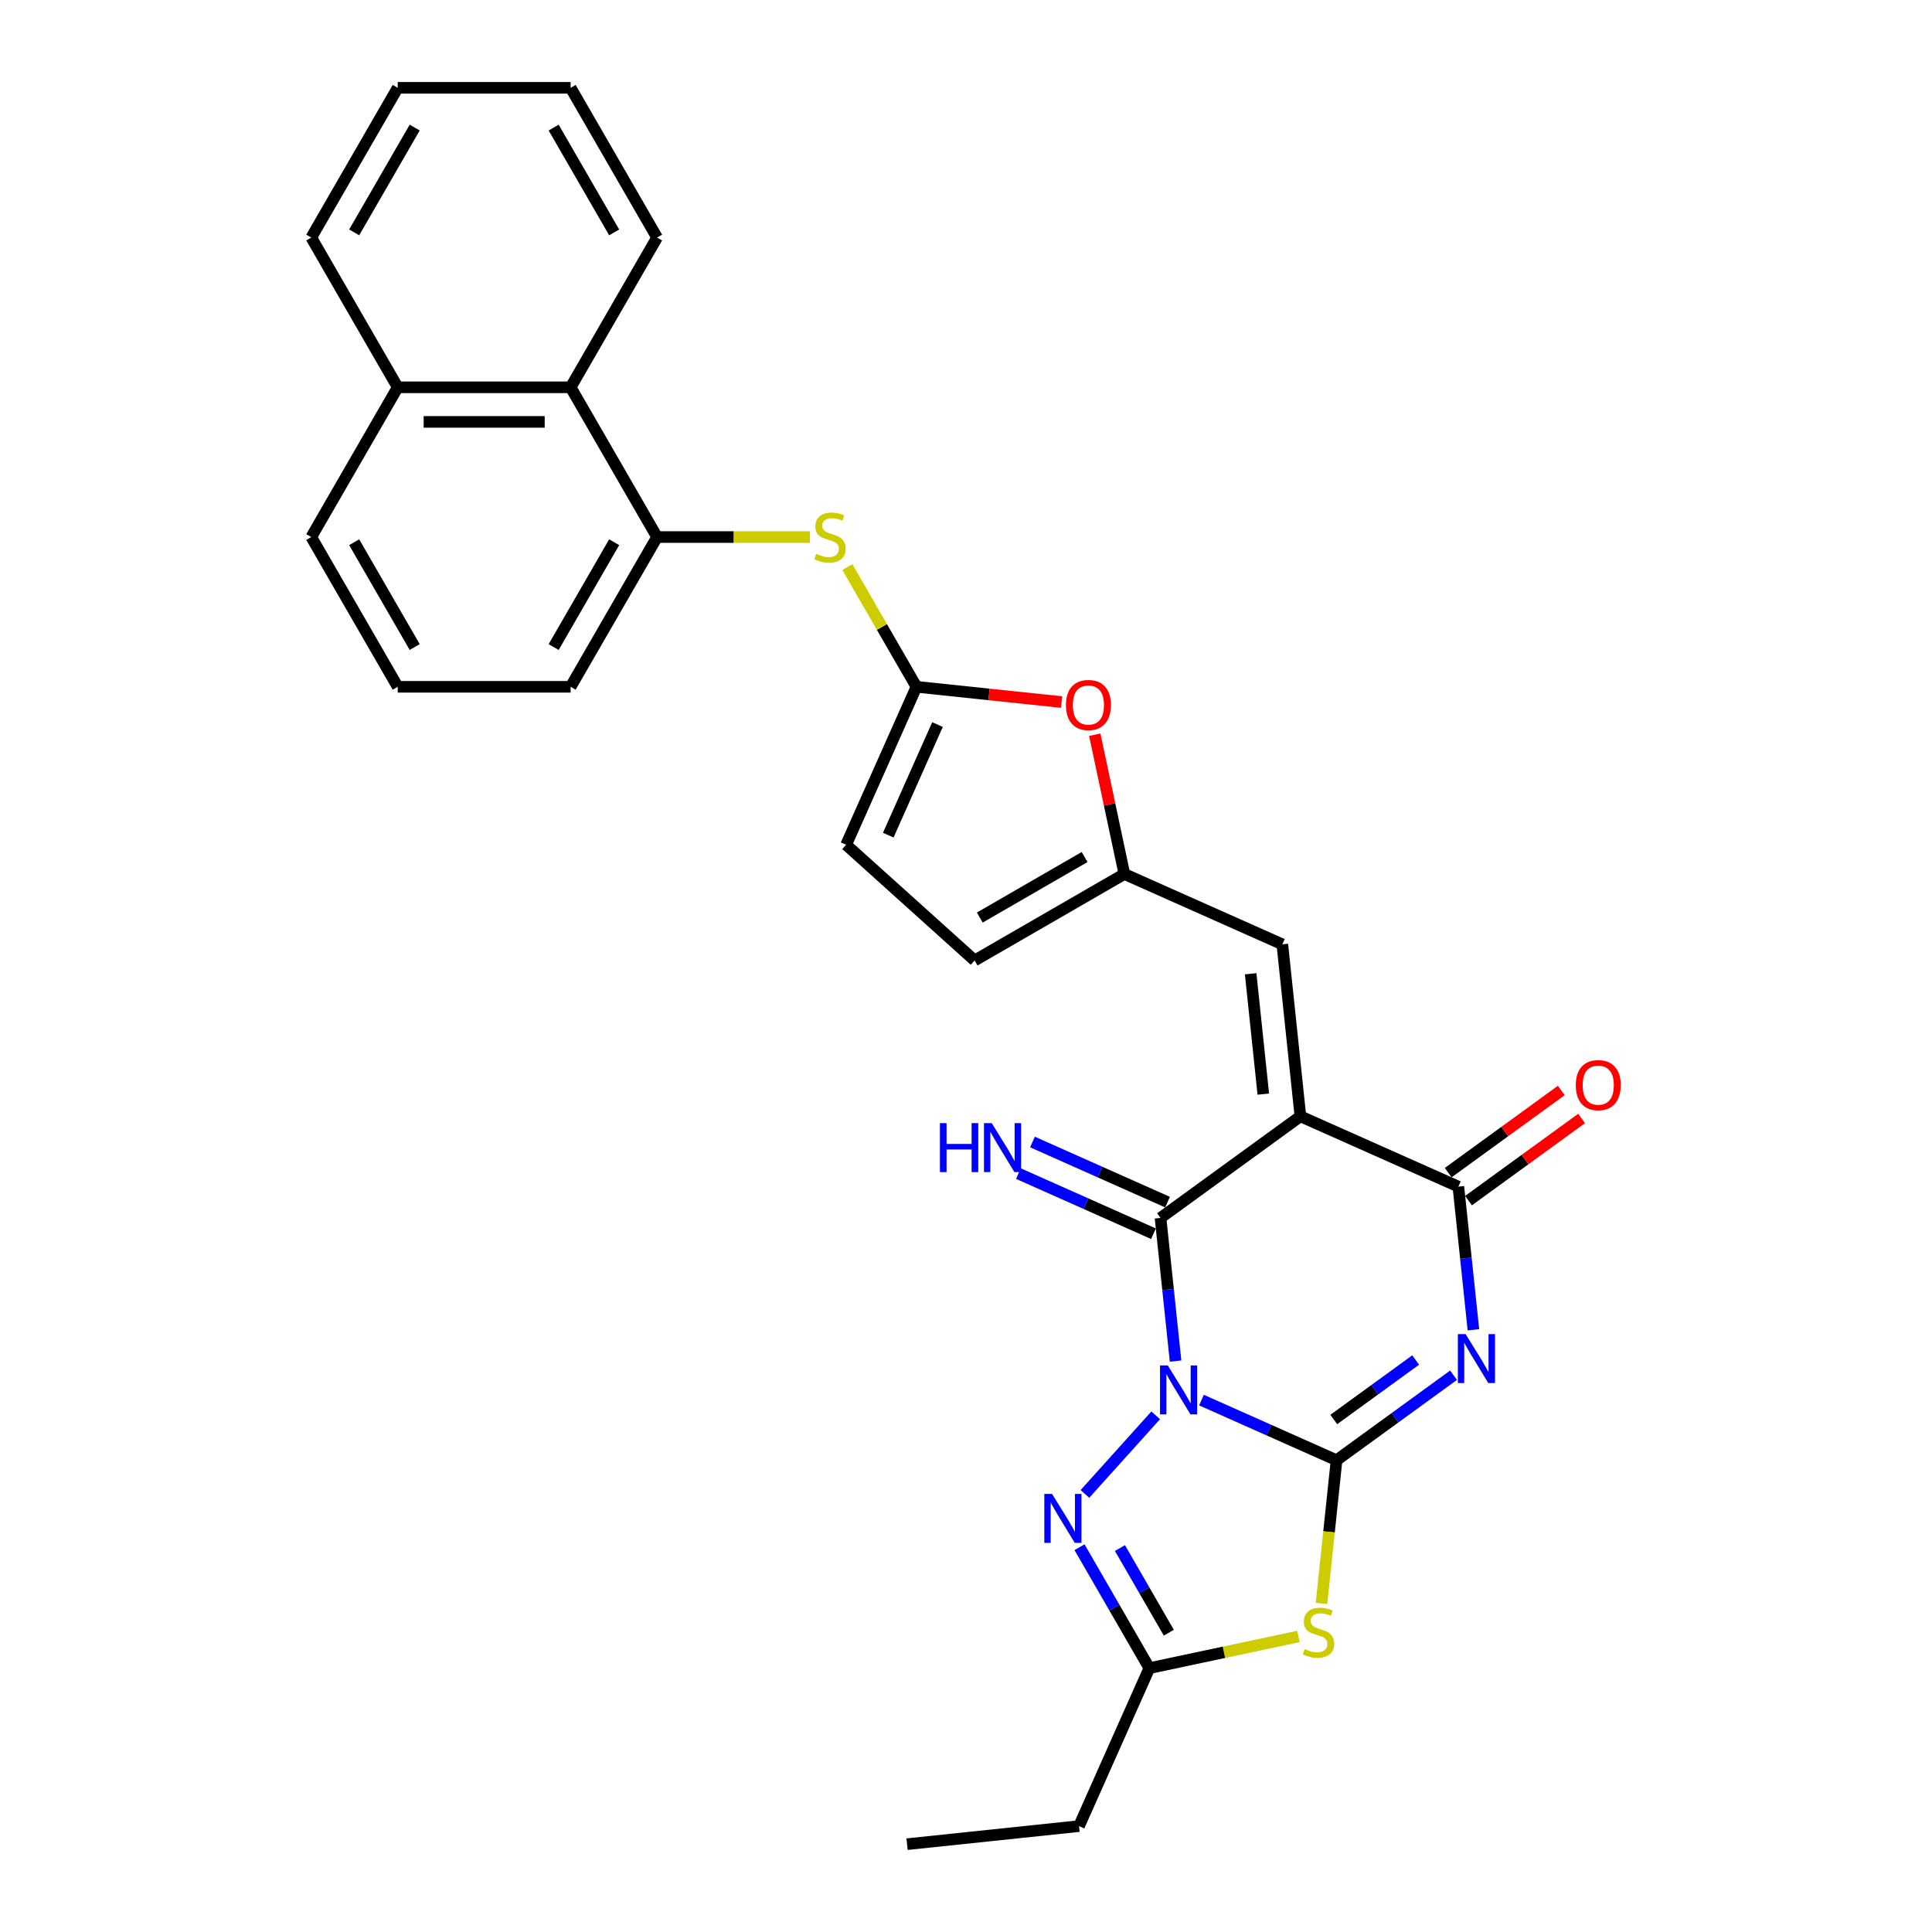 <?xml version='1.0' encoding='iso-8859-1'?>
<svg version='1.1' baseProfile='full'
              xmlns='http://www.w3.org/2000/svg'
                      xmlns:rdkit='http://www.rdkit.org/xml'
                      xmlns:xlink='http://www.w3.org/1999/xlink'
                  xml:space='preserve'
width='1000px' height='1000px' viewBox='0 0 1000 1000'>
<!-- END OF HEADER -->
<rect style='opacity:1.0;fill:#FFFFFF;stroke:none' width='1000' height='1000' x='0' y='0'> </rect>
<path class='bond-0' d='M 621.887,724.686 L 656.843,740.25' style='fill:none;fill-rule:evenodd;stroke:#0000FF;stroke-width:6px;stroke-linecap:butt;stroke-linejoin:miter;stroke-opacity:1' />
<path class='bond-0' d='M 656.843,740.25 L 691.798,755.813' style='fill:none;fill-rule:evenodd;stroke:#000000;stroke-width:6px;stroke-linecap:butt;stroke-linejoin:miter;stroke-opacity:1' />
<path class='bond-3' d='M 608.47,704.5 L 604.576,667.451' style='fill:none;fill-rule:evenodd;stroke:#0000FF;stroke-width:6px;stroke-linecap:butt;stroke-linejoin:miter;stroke-opacity:1' />
<path class='bond-3' d='M 604.576,667.451 L 600.682,630.402' style='fill:none;fill-rule:evenodd;stroke:#000000;stroke-width:6px;stroke-linecap:butt;stroke-linejoin:miter;stroke-opacity:1' />
<path class='bond-6' d='M 598.188,732.571 L 561.558,773.252' style='fill:none;fill-rule:evenodd;stroke:#0000FF;stroke-width:6px;stroke-linecap:butt;stroke-linejoin:miter;stroke-opacity:1' />
<path class='bond-1' d='M 691.798,755.813 L 722.077,733.815' style='fill:none;fill-rule:evenodd;stroke:#000000;stroke-width:6px;stroke-linecap:butt;stroke-linejoin:miter;stroke-opacity:1' />
<path class='bond-1' d='M 722.077,733.815 L 752.355,711.816' style='fill:none;fill-rule:evenodd;stroke:#0000FF;stroke-width:6px;stroke-linecap:butt;stroke-linejoin:miter;stroke-opacity:1' />
<path class='bond-1' d='M 690.361,734.732 L 711.555,719.333' style='fill:none;fill-rule:evenodd;stroke:#000000;stroke-width:6px;stroke-linecap:butt;stroke-linejoin:miter;stroke-opacity:1' />
<path class='bond-1' d='M 711.555,719.333 L 732.75,703.934' style='fill:none;fill-rule:evenodd;stroke:#0000FF;stroke-width:6px;stroke-linecap:butt;stroke-linejoin:miter;stroke-opacity:1' />
<path class='bond-5' d='M 691.798,755.813 L 687.902,792.88' style='fill:none;fill-rule:evenodd;stroke:#000000;stroke-width:6px;stroke-linecap:butt;stroke-linejoin:miter;stroke-opacity:1' />
<path class='bond-5' d='M 687.902,792.88 L 684.007,829.947' style='fill:none;fill-rule:evenodd;stroke:#CCCC00;stroke-width:6px;stroke-linecap:butt;stroke-linejoin:miter;stroke-opacity:1' />
<path class='bond-30' d='M 762.637,688.296 L 758.743,651.247' style='fill:none;fill-rule:evenodd;stroke:#0000FF;stroke-width:6px;stroke-linecap:butt;stroke-linejoin:miter;stroke-opacity:1' />
<path class='bond-30' d='M 758.743,651.247 L 754.849,614.198' style='fill:none;fill-rule:evenodd;stroke:#000000;stroke-width:6px;stroke-linecap:butt;stroke-linejoin:miter;stroke-opacity:1' />
<path class='bond-2' d='M 673.088,577.796 L 600.682,630.402' style='fill:none;fill-rule:evenodd;stroke:#000000;stroke-width:6px;stroke-linecap:butt;stroke-linejoin:miter;stroke-opacity:1' />
<path class='bond-4' d='M 673.088,577.796 L 754.849,614.198' style='fill:none;fill-rule:evenodd;stroke:#000000;stroke-width:6px;stroke-linecap:butt;stroke-linejoin:miter;stroke-opacity:1' />
<path class='bond-9' d='M 673.088,577.796 L 663.733,488.788' style='fill:none;fill-rule:evenodd;stroke:#000000;stroke-width:6px;stroke-linecap:butt;stroke-linejoin:miter;stroke-opacity:1' />
<path class='bond-9' d='M 653.883,566.316 L 647.334,504.01' style='fill:none;fill-rule:evenodd;stroke:#000000;stroke-width:6px;stroke-linecap:butt;stroke-linejoin:miter;stroke-opacity:1' />
<path class='bond-14' d='M 604.322,622.226 L 569.367,606.663' style='fill:none;fill-rule:evenodd;stroke:#000000;stroke-width:6px;stroke-linecap:butt;stroke-linejoin:miter;stroke-opacity:1' />
<path class='bond-14' d='M 569.367,606.663 L 534.411,591.099' style='fill:none;fill-rule:evenodd;stroke:#0000FF;stroke-width:6px;stroke-linecap:butt;stroke-linejoin:miter;stroke-opacity:1' />
<path class='bond-14' d='M 597.042,638.578 L 562.086,623.015' style='fill:none;fill-rule:evenodd;stroke:#000000;stroke-width:6px;stroke-linecap:butt;stroke-linejoin:miter;stroke-opacity:1' />
<path class='bond-14' d='M 562.086,623.015 L 527.13,607.452' style='fill:none;fill-rule:evenodd;stroke:#0000FF;stroke-width:6px;stroke-linecap:butt;stroke-linejoin:miter;stroke-opacity:1' />
<path class='bond-18' d='M 760.11,621.439 L 789.377,600.175' style='fill:none;fill-rule:evenodd;stroke:#000000;stroke-width:6px;stroke-linecap:butt;stroke-linejoin:miter;stroke-opacity:1' />
<path class='bond-18' d='M 789.377,600.175 L 818.643,578.912' style='fill:none;fill-rule:evenodd;stroke:#FF0000;stroke-width:6px;stroke-linecap:butt;stroke-linejoin:miter;stroke-opacity:1' />
<path class='bond-18' d='M 749.589,606.958 L 778.855,585.694' style='fill:none;fill-rule:evenodd;stroke:#000000;stroke-width:6px;stroke-linecap:butt;stroke-linejoin:miter;stroke-opacity:1' />
<path class='bond-18' d='M 778.855,585.694 L 808.122,564.431' style='fill:none;fill-rule:evenodd;stroke:#FF0000;stroke-width:6px;stroke-linecap:butt;stroke-linejoin:miter;stroke-opacity:1' />
<path class='bond-29' d='M 672.079,847.024 L 633.49,855.227' style='fill:none;fill-rule:evenodd;stroke:#CCCC00;stroke-width:6px;stroke-linecap:butt;stroke-linejoin:miter;stroke-opacity:1' />
<path class='bond-29' d='M 633.49,855.227 L 594.9,863.429' style='fill:none;fill-rule:evenodd;stroke:#000000;stroke-width:6px;stroke-linecap:butt;stroke-linejoin:miter;stroke-opacity:1' />
<path class='bond-7' d='M 558.759,800.831 L 576.83,832.13' style='fill:none;fill-rule:evenodd;stroke:#0000FF;stroke-width:6px;stroke-linecap:butt;stroke-linejoin:miter;stroke-opacity:1' />
<path class='bond-7' d='M 576.83,832.13 L 594.9,863.429' style='fill:none;fill-rule:evenodd;stroke:#000000;stroke-width:6px;stroke-linecap:butt;stroke-linejoin:miter;stroke-opacity:1' />
<path class='bond-7' d='M 579.682,801.271 L 592.331,823.18' style='fill:none;fill-rule:evenodd;stroke:#0000FF;stroke-width:6px;stroke-linecap:butt;stroke-linejoin:miter;stroke-opacity:1' />
<path class='bond-7' d='M 592.331,823.18 L 604.981,845.09' style='fill:none;fill-rule:evenodd;stroke:#000000;stroke-width:6px;stroke-linecap:butt;stroke-linejoin:miter;stroke-opacity:1' />
<path class='bond-20' d='M 594.9,863.429 L 558.498,945.19' style='fill:none;fill-rule:evenodd;stroke:#000000;stroke-width:6px;stroke-linecap:butt;stroke-linejoin:miter;stroke-opacity:1' />
<path class='bond-8' d='M 474.355,355.487 L 511.924,359.436' style='fill:none;fill-rule:evenodd;stroke:#000000;stroke-width:6px;stroke-linecap:butt;stroke-linejoin:miter;stroke-opacity:1' />
<path class='bond-8' d='M 511.924,359.436 L 549.492,363.384' style='fill:none;fill-rule:evenodd;stroke:#FF0000;stroke-width:6px;stroke-linecap:butt;stroke-linejoin:miter;stroke-opacity:1' />
<path class='bond-12' d='M 474.355,355.487 L 456.471,324.511' style='fill:none;fill-rule:evenodd;stroke:#000000;stroke-width:6px;stroke-linecap:butt;stroke-linejoin:miter;stroke-opacity:1' />
<path class='bond-12' d='M 456.471,324.511 L 438.587,293.534' style='fill:none;fill-rule:evenodd;stroke:#CCCC00;stroke-width:6px;stroke-linecap:butt;stroke-linejoin:miter;stroke-opacity:1' />
<path class='bond-31' d='M 474.355,355.487 L 437.953,437.248' style='fill:none;fill-rule:evenodd;stroke:#000000;stroke-width:6px;stroke-linecap:butt;stroke-linejoin:miter;stroke-opacity:1' />
<path class='bond-31' d='M 485.247,375.032 L 459.766,432.265' style='fill:none;fill-rule:evenodd;stroke:#000000;stroke-width:6px;stroke-linecap:butt;stroke-linejoin:miter;stroke-opacity:1' />
<path class='bond-10' d='M 663.733,488.788 L 581.972,452.385' style='fill:none;fill-rule:evenodd;stroke:#000000;stroke-width:6px;stroke-linecap:butt;stroke-linejoin:miter;stroke-opacity:1' />
<path class='bond-11' d='M 581.972,452.385 L 574.31,416.338' style='fill:none;fill-rule:evenodd;stroke:#000000;stroke-width:6px;stroke-linecap:butt;stroke-linejoin:miter;stroke-opacity:1' />
<path class='bond-11' d='M 574.31,416.338 L 566.647,380.29' style='fill:none;fill-rule:evenodd;stroke:#FF0000;stroke-width:6px;stroke-linecap:butt;stroke-linejoin:miter;stroke-opacity:1' />
<path class='bond-16' d='M 581.972,452.385 L 504.464,497.135' style='fill:none;fill-rule:evenodd;stroke:#000000;stroke-width:6px;stroke-linecap:butt;stroke-linejoin:miter;stroke-opacity:1' />
<path class='bond-16' d='M 561.396,443.596 L 507.14,474.921' style='fill:none;fill-rule:evenodd;stroke:#000000;stroke-width:6px;stroke-linecap:butt;stroke-linejoin:miter;stroke-opacity:1' />
<path class='bond-13' d='M 419.242,277.979 L 379.675,277.979' style='fill:none;fill-rule:evenodd;stroke:#CCCC00;stroke-width:6px;stroke-linecap:butt;stroke-linejoin:miter;stroke-opacity:1' />
<path class='bond-13' d='M 379.675,277.979 L 340.107,277.979' style='fill:none;fill-rule:evenodd;stroke:#000000;stroke-width:6px;stroke-linecap:butt;stroke-linejoin:miter;stroke-opacity:1' />
<path class='bond-17' d='M 340.107,277.979 L 295.358,200.471' style='fill:none;fill-rule:evenodd;stroke:#000000;stroke-width:6px;stroke-linecap:butt;stroke-linejoin:miter;stroke-opacity:1' />
<path class='bond-21' d='M 340.107,277.979 L 295.358,355.487' style='fill:none;fill-rule:evenodd;stroke:#000000;stroke-width:6px;stroke-linecap:butt;stroke-linejoin:miter;stroke-opacity:1' />
<path class='bond-21' d='M 317.893,280.655 L 286.569,334.911' style='fill:none;fill-rule:evenodd;stroke:#000000;stroke-width:6px;stroke-linecap:butt;stroke-linejoin:miter;stroke-opacity:1' />
<path class='bond-15' d='M 437.953,437.248 L 504.464,497.135' style='fill:none;fill-rule:evenodd;stroke:#000000;stroke-width:6px;stroke-linecap:butt;stroke-linejoin:miter;stroke-opacity:1' />
<path class='bond-19' d='M 295.358,200.471 L 205.859,200.471' style='fill:none;fill-rule:evenodd;stroke:#000000;stroke-width:6px;stroke-linecap:butt;stroke-linejoin:miter;stroke-opacity:1' />
<path class='bond-19' d='M 281.933,218.371 L 219.284,218.371' style='fill:none;fill-rule:evenodd;stroke:#000000;stroke-width:6px;stroke-linecap:butt;stroke-linejoin:miter;stroke-opacity:1' />
<path class='bond-23' d='M 295.358,200.471 L 340.107,122.963' style='fill:none;fill-rule:evenodd;stroke:#000000;stroke-width:6px;stroke-linecap:butt;stroke-linejoin:miter;stroke-opacity:1' />
<path class='bond-25' d='M 205.859,200.471 L 161.11,122.963' style='fill:none;fill-rule:evenodd;stroke:#000000;stroke-width:6px;stroke-linecap:butt;stroke-linejoin:miter;stroke-opacity:1' />
<path class='bond-32' d='M 205.859,200.471 L 161.11,277.979' style='fill:none;fill-rule:evenodd;stroke:#000000;stroke-width:6px;stroke-linecap:butt;stroke-linejoin:miter;stroke-opacity:1' />
<path class='bond-26' d='M 558.498,945.19 L 469.489,954.545' style='fill:none;fill-rule:evenodd;stroke:#000000;stroke-width:6px;stroke-linecap:butt;stroke-linejoin:miter;stroke-opacity:1' />
<path class='bond-22' d='M 295.358,355.487 L 205.859,355.487' style='fill:none;fill-rule:evenodd;stroke:#000000;stroke-width:6px;stroke-linecap:butt;stroke-linejoin:miter;stroke-opacity:1' />
<path class='bond-24' d='M 205.859,355.487 L 161.11,277.979' style='fill:none;fill-rule:evenodd;stroke:#000000;stroke-width:6px;stroke-linecap:butt;stroke-linejoin:miter;stroke-opacity:1' />
<path class='bond-24' d='M 214.649,334.911 L 183.324,280.655' style='fill:none;fill-rule:evenodd;stroke:#000000;stroke-width:6px;stroke-linecap:butt;stroke-linejoin:miter;stroke-opacity:1' />
<path class='bond-27' d='M 340.107,122.963 L 295.358,45.455' style='fill:none;fill-rule:evenodd;stroke:#000000;stroke-width:6px;stroke-linecap:butt;stroke-linejoin:miter;stroke-opacity:1' />
<path class='bond-27' d='M 317.893,120.286 L 286.569,66.031' style='fill:none;fill-rule:evenodd;stroke:#000000;stroke-width:6px;stroke-linecap:butt;stroke-linejoin:miter;stroke-opacity:1' />
<path class='bond-33' d='M 161.11,122.963 L 205.859,45.455' style='fill:none;fill-rule:evenodd;stroke:#000000;stroke-width:6px;stroke-linecap:butt;stroke-linejoin:miter;stroke-opacity:1' />
<path class='bond-33' d='M 183.324,120.286 L 214.649,66.031' style='fill:none;fill-rule:evenodd;stroke:#000000;stroke-width:6px;stroke-linecap:butt;stroke-linejoin:miter;stroke-opacity:1' />
<path class='bond-28' d='M 295.358,45.455 L 205.859,45.455' style='fill:none;fill-rule:evenodd;stroke:#000000;stroke-width:6px;stroke-linecap:butt;stroke-linejoin:miter;stroke-opacity:1' />
<path  class='atom-0' d='M 604.435 706.737
L 612.74 720.162
Q 613.563 721.487, 614.888 723.885
Q 616.213 726.284, 616.284 726.427
L 616.284 706.737
L 619.649 706.737
L 619.649 732.084
L 616.177 732.084
L 607.263 717.406
Q 606.225 715.687, 605.115 713.718
Q 604.041 711.749, 603.719 711.141
L 603.719 732.084
L 600.425 732.084
L 600.425 706.737
L 604.435 706.737
' fill='#0000FF'/>
<path  class='atom-2' d='M 758.602 690.534
L 766.907 703.959
Q 767.731 705.283, 769.055 707.682
Q 770.38 710.08, 770.451 710.224
L 770.451 690.534
L 773.816 690.534
L 773.816 715.88
L 770.344 715.88
L 761.43 701.202
Q 760.392 699.484, 759.282 697.515
Q 758.208 695.546, 757.886 694.937
L 757.886 715.88
L 754.592 715.88
L 754.592 690.534
L 758.602 690.534
' fill='#0000FF'/>
<path  class='atom-6' d='M 675.283 853.521
Q 675.57 853.628, 676.751 854.129
Q 677.932 854.63, 679.221 854.953
Q 680.546 855.239, 681.835 855.239
Q 684.233 855.239, 685.629 854.093
Q 687.026 852.912, 687.026 850.871
Q 687.026 849.475, 686.31 848.616
Q 685.629 847.757, 684.555 847.291
Q 683.481 846.826, 681.691 846.289
Q 679.436 845.609, 678.076 844.965
Q 676.751 844.32, 675.784 842.96
Q 674.854 841.599, 674.854 839.308
Q 674.854 836.122, 677.002 834.153
Q 679.185 832.184, 683.481 832.184
Q 686.417 832.184, 689.746 833.58
L 688.923 836.337
Q 685.88 835.084, 683.589 835.084
Q 681.119 835.084, 679.758 836.122
Q 678.398 837.124, 678.434 838.879
Q 678.434 840.239, 679.114 841.062
Q 679.83 841.886, 680.832 842.351
Q 681.87 842.817, 683.589 843.354
Q 685.88 844.07, 687.24 844.786
Q 688.601 845.502, 689.567 846.969
Q 690.57 848.401, 690.57 850.871
Q 690.57 854.38, 688.207 856.277
Q 685.88 858.139, 681.978 858.139
Q 679.722 858.139, 678.004 857.638
Q 676.321 857.172, 674.317 856.349
L 675.283 853.521
' fill='#CCCC00'/>
<path  class='atom-7' d='M 544.548 773.248
L 552.854 786.673
Q 553.677 787.997, 555.002 790.396
Q 556.326 792.795, 556.398 792.938
L 556.398 773.248
L 559.763 773.248
L 559.763 798.594
L 556.291 798.594
L 547.376 783.916
Q 546.338 782.198, 545.228 780.229
Q 544.154 778.26, 543.832 777.651
L 543.832 798.594
L 540.539 798.594
L 540.539 773.248
L 544.548 773.248
' fill='#0000FF'/>
<path  class='atom-12' d='M 551.729 364.914
Q 551.729 358.828, 554.736 355.427
Q 557.743 352.026, 563.364 352.026
Q 568.984 352.026, 571.992 355.427
Q 574.999 358.828, 574.999 364.914
Q 574.999 371.071, 571.956 374.58
Q 568.913 378.052, 563.364 378.052
Q 557.779 378.052, 554.736 374.58
Q 551.729 371.107, 551.729 364.914
M 563.364 375.188
Q 567.23 375.188, 569.307 372.611
Q 571.419 369.997, 571.419 364.914
Q 571.419 359.938, 569.307 357.432
Q 567.23 354.89, 563.364 354.89
Q 559.498 354.89, 557.385 357.396
Q 555.309 359.902, 555.309 364.914
Q 555.309 370.033, 557.385 372.611
Q 559.498 375.188, 563.364 375.188
' fill='#FF0000'/>
<path  class='atom-13' d='M 422.446 286.678
Q 422.733 286.786, 423.914 287.287
Q 425.095 287.788, 426.384 288.11
Q 427.709 288.397, 428.998 288.397
Q 431.396 288.397, 432.792 287.251
Q 434.188 286.07, 434.188 284.029
Q 434.188 282.633, 433.472 281.774
Q 432.792 280.915, 431.718 280.449
Q 430.644 279.984, 428.854 279.447
Q 426.599 278.767, 425.239 278.122
Q 423.914 277.478, 422.947 276.117
Q 422.017 274.757, 422.017 272.466
Q 422.017 269.28, 424.165 267.311
Q 426.348 265.342, 430.644 265.342
Q 433.58 265.342, 436.909 266.738
L 436.086 269.495
Q 433.043 268.242, 430.752 268.242
Q 428.282 268.242, 426.921 269.28
Q 425.561 270.282, 425.597 272.036
Q 425.597 273.397, 426.277 274.22
Q 426.993 275.043, 427.995 275.509
Q 429.033 275.974, 430.752 276.511
Q 433.043 277.227, 434.403 277.943
Q 435.764 278.659, 436.73 280.127
Q 437.733 281.559, 437.733 284.029
Q 437.733 287.537, 435.37 289.435
Q 433.043 291.296, 429.141 291.296
Q 426.885 291.296, 425.167 290.795
Q 423.484 290.33, 421.48 289.506
L 422.446 286.678
' fill='#CCCC00'/>
<path  class='atom-15' d='M 486.504 581.327
L 489.941 581.327
L 489.941 592.102
L 502.901 592.102
L 502.901 581.327
L 506.337 581.327
L 506.337 606.673
L 502.901 606.673
L 502.901 594.966
L 489.941 594.966
L 489.941 606.673
L 486.504 606.673
L 486.504 581.327
' fill='#0000FF'/>
<path  class='atom-15' d='M 513.318 581.327
L 521.624 594.751
Q 522.447 596.076, 523.772 598.475
Q 525.096 600.873, 525.168 601.016
L 525.168 581.327
L 528.533 581.327
L 528.533 606.673
L 525.061 606.673
L 516.146 591.995
Q 515.108 590.277, 513.998 588.308
Q 512.925 586.339, 512.602 585.73
L 512.602 606.673
L 509.309 606.673
L 509.309 581.327
L 513.318 581.327
' fill='#0000FF'/>
<path  class='atom-19' d='M 815.62 561.664
Q 815.62 555.578, 818.627 552.177
Q 821.635 548.776, 827.255 548.776
Q 832.876 548.776, 835.883 552.177
Q 838.89 555.578, 838.89 561.664
Q 838.89 567.822, 835.847 571.33
Q 832.804 574.802, 827.255 574.802
Q 821.67 574.802, 818.627 571.33
Q 815.62 567.857, 815.62 561.664
M 827.255 571.939
Q 831.121 571.939, 833.198 569.361
Q 835.31 566.748, 835.31 561.664
Q 835.31 556.688, 833.198 554.182
Q 831.121 551.64, 827.255 551.64
Q 823.389 551.64, 821.277 554.146
Q 819.2 556.652, 819.2 561.664
Q 819.2 566.783, 821.277 569.361
Q 823.389 571.939, 827.255 571.939
' fill='#FF0000'/>
</svg>
